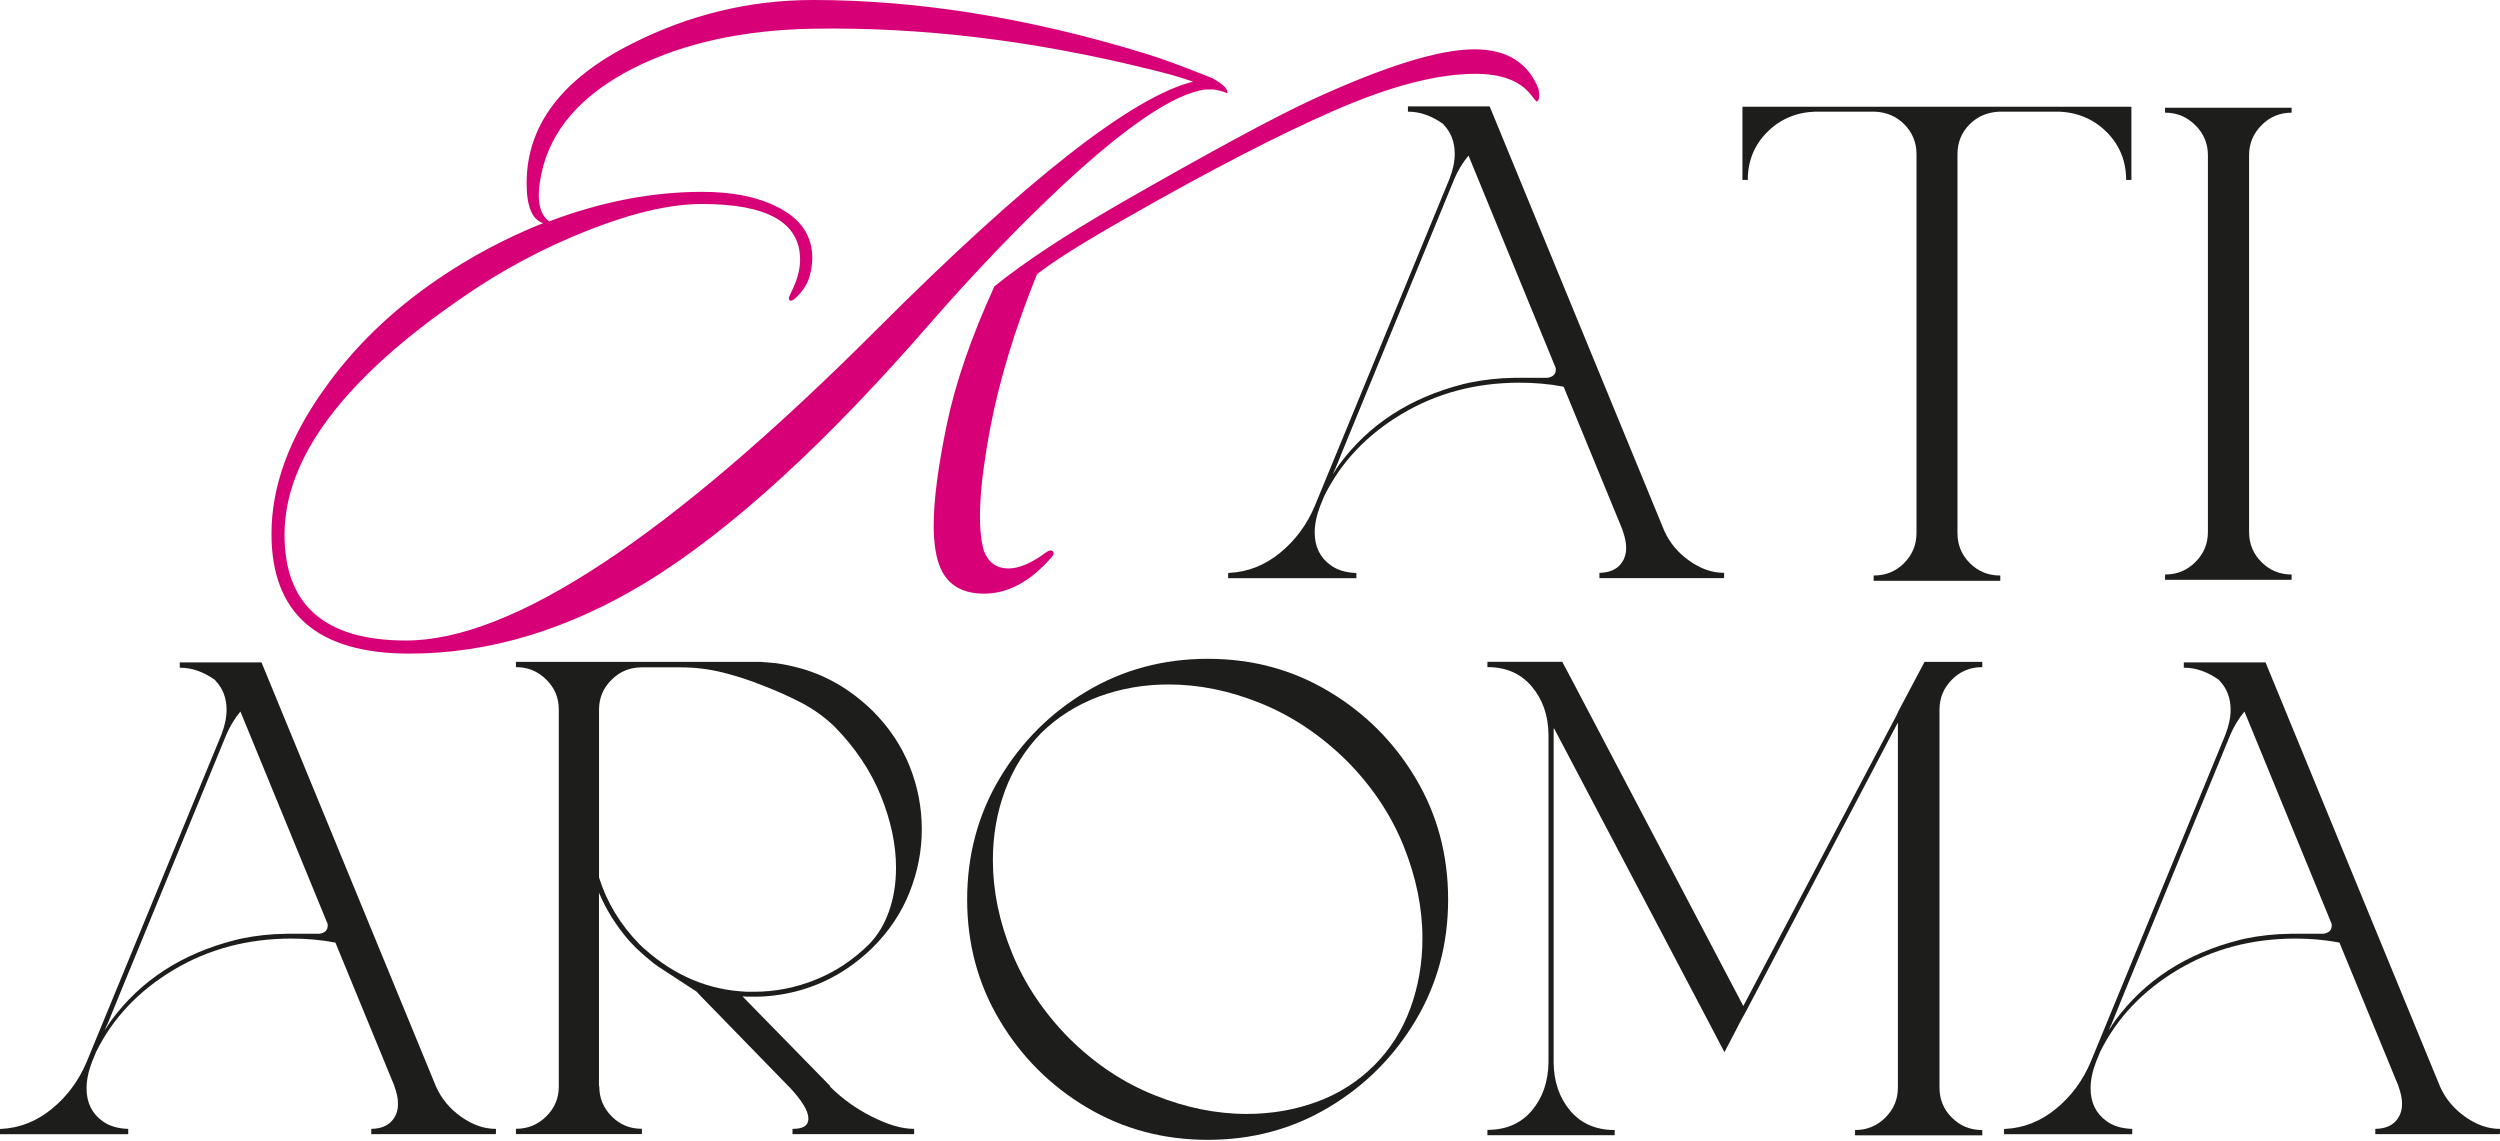 <svg width="100%" viewBox="0 0 160 73" fill="none" xmlns="http://www.w3.org/2000/svg">
<path d="M8.206 72.251V72.59H0V72.251H0.065C1.259 72.195 2.344 71.765 3.326 70.962C4.303 70.159 5.045 69.156 5.553 67.945L14.162 47.036C14.388 46.458 14.501 45.924 14.501 45.434C14.501 44.674 14.262 44.049 13.784 43.558V43.536C13.038 42.998 12.287 42.733 11.527 42.733H11.505V42.395H16.737L27.899 69.525C28.238 70.298 28.772 70.945 29.501 71.466C30.235 71.987 30.973 72.247 31.72 72.247H31.741V72.521C31.741 72.56 31.72 72.586 31.676 72.586H23.761V72.247H23.783C24.33 72.234 24.751 72.078 25.038 71.783C25.324 71.487 25.472 71.11 25.472 70.645C25.472 70.306 25.394 69.933 25.242 69.525V69.503L21.508 60.429C21.508 60.399 21.5 60.386 21.486 60.386V60.364L21.447 60.321C20.549 60.152 19.62 60.069 18.66 60.069C15.86 60.069 13.342 60.738 11.106 62.075C8.87 63.412 7.216 65.162 6.148 67.328L6.104 67.437L5.896 67.94C5.657 68.561 5.54 69.13 5.54 69.651C5.54 70.567 5.883 71.27 6.573 71.761C6.981 72.056 7.507 72.221 8.158 72.247H8.223L8.206 72.251ZM6.834 65.622L6.708 65.939C6.834 65.731 6.968 65.522 7.107 65.327C8.991 62.752 11.644 61.029 15.061 60.16C15.187 60.13 15.308 60.104 15.421 60.074C16.363 59.878 17.34 59.77 18.356 59.761H20.445C20.796 59.704 20.974 59.526 20.974 59.231C20.974 59.175 20.965 59.123 20.952 59.079L20.913 58.997L15.386 45.538C15.005 46.002 14.705 46.502 14.479 47.036L7.689 63.555L6.864 65.583C6.864 65.583 6.86 65.613 6.842 65.622H6.834Z" fill="#1D1D1B"/>
<path d="M53.125 69.546C53.903 70.319 54.801 70.966 55.826 71.478C56.85 71.991 57.736 72.247 58.483 72.247H58.505V72.585H50.72V72.247H50.742C51.415 72.247 51.745 72.03 51.736 71.591C51.736 71.096 51.319 70.419 50.49 69.542L50.447 69.503L44.898 63.802L44.581 63.464L42.154 61.879C42.054 61.81 41.959 61.74 41.859 61.671C41.451 61.349 41.065 61.011 40.695 60.659C40.552 60.516 40.409 60.364 40.253 60.194C39.436 59.252 38.798 58.232 38.334 57.134V69.499L38.355 69.538C38.355 70.284 38.62 70.918 39.15 71.448C39.675 71.978 40.313 72.242 41.06 72.242H41.082V72.581H33.02V72.242H33.041C33.784 72.242 34.426 71.978 34.96 71.448C35.499 70.918 35.763 70.284 35.763 69.538V45.403C35.763 44.656 35.499 44.022 34.96 43.492C34.426 42.963 33.788 42.698 33.041 42.698H33.02V42.359H48.614C48.727 42.359 48.823 42.368 48.91 42.381H48.953L49.648 42.442C50.073 42.498 50.499 42.585 50.937 42.694C52.761 43.145 54.402 44.083 55.852 45.498C56.907 46.553 57.693 47.734 58.218 49.041C58.739 50.352 58.995 51.694 58.995 53.074C58.995 54.455 58.735 55.775 58.218 57.09C57.697 58.41 56.907 59.591 55.852 60.646C54.406 62.053 52.765 62.986 50.937 63.451C50.047 63.676 49.161 63.789 48.28 63.789C48.028 63.789 47.772 63.785 47.52 63.768L53.112 69.486C53.112 69.486 53.117 69.512 53.134 69.525L53.125 69.546ZM41.247 60.729C43.192 62.461 45.376 63.373 47.811 63.472H48.276C49.596 63.472 50.894 63.221 52.166 62.713C53.442 62.205 54.593 61.445 55.617 60.433C56.182 59.856 56.607 59.144 56.903 58.302C57.198 57.455 57.345 56.535 57.345 55.536C57.345 54.06 57.02 52.523 56.373 50.93C55.726 49.332 54.736 47.852 53.395 46.488C52.765 45.885 52.062 45.381 51.298 44.982C50.529 44.582 49.739 44.226 48.923 43.914C48.067 43.562 47.19 43.275 46.3 43.05C45.406 42.824 44.503 42.711 43.591 42.711H41.06C40.313 42.711 39.671 42.976 39.141 43.506C38.603 44.035 38.338 44.669 38.338 45.416V56.157C38.833 57.746 39.697 59.174 40.934 60.438C41.047 60.551 41.151 60.646 41.247 60.733V60.729Z" fill="#1D1D1B"/>
<path d="M77.302 42.164C80.129 42.164 82.708 42.854 85.035 44.244C87.362 45.629 89.22 47.487 90.605 49.814C91.99 52.141 92.68 54.729 92.68 57.568C92.68 60.407 91.99 62.973 90.605 65.3C89.216 67.627 87.362 69.486 85.035 70.871C82.708 72.26 80.129 72.95 77.302 72.95C74.476 72.95 71.875 72.26 69.548 70.871C67.221 69.486 65.363 67.627 63.978 65.3C62.589 62.973 61.898 60.394 61.898 57.568C61.898 54.742 62.589 52.141 63.978 49.814C65.363 47.487 67.221 45.629 69.548 44.244C71.875 42.854 74.463 42.164 77.302 42.164ZM87.935 68.196C88.977 67.154 89.75 65.934 90.266 64.523C90.779 63.117 91.035 61.623 91.035 60.051C91.035 58.111 90.635 56.14 89.832 54.147C89.029 52.15 87.813 50.326 86.181 48.681C84.518 47.048 82.699 45.828 80.706 45.017C78.718 44.209 76.742 43.805 74.789 43.805C73.213 43.805 71.728 44.066 70.325 44.582C68.927 45.103 67.699 45.876 66.644 46.905C65.619 47.96 64.846 49.189 64.325 50.587C63.804 51.985 63.544 53.474 63.544 55.05C63.544 57.004 63.948 58.979 64.76 60.967C65.567 62.956 66.787 64.784 68.419 66.442C70.065 68.075 71.884 69.29 73.885 70.089C75.883 70.892 77.849 71.292 79.79 71.292C81.366 71.292 82.855 71.035 84.262 70.523C85.669 70.011 86.893 69.234 87.935 68.192V68.196Z" fill="#1D1D1B"/>
<path d="M103.34 72.312V72.651H95.195V72.312C96.394 72.312 97.34 71.9 98.035 71.079C98.734 70.254 99.085 69.225 99.103 67.988V47.018C99.09 45.794 98.734 44.765 98.035 43.94C97.34 43.111 96.394 42.694 95.195 42.694V42.355H99.984L100.514 43.35L100.535 43.389L111.572 64.385L121.358 45.82L121.527 45.46L123.172 42.36H126.867V42.699H126.845C126.086 42.699 125.443 42.968 124.918 43.502C124.388 44.036 124.128 44.674 124.128 45.421V69.599C124.128 70.359 124.388 71.001 124.918 71.526C125.447 72.056 126.09 72.321 126.845 72.321H126.867V72.66H118.722V72.321H118.744C119.486 72.321 120.129 72.056 120.663 71.526C121.197 70.997 121.466 70.354 121.466 69.599V46.241L121.297 46.558L111.758 64.701L111.316 65.505L111.168 65.8L110.365 67.341L109.162 65.044L99.498 46.688L99.454 46.602C99.441 46.632 99.433 46.658 99.433 46.688V67.997C99.446 69.234 99.802 70.263 100.496 71.088C101.195 71.909 102.142 72.321 103.336 72.321L103.34 72.312Z" fill="#1D1D1B"/>
<path d="M136.463 72.251V72.59H128.258V72.251H128.323C129.517 72.195 130.602 71.765 131.583 70.962C132.56 70.159 133.303 69.156 133.811 67.945L142.42 47.036C142.646 46.458 142.759 45.924 142.759 45.434C142.759 44.674 142.52 44.049 142.042 43.558V43.536C141.296 42.998 140.544 42.733 139.785 42.733H139.763V42.395H144.995L156.157 69.525C156.495 70.298 157.029 70.945 157.759 71.466C158.493 71.987 159.231 72.247 159.977 72.247H159.999V72.521C159.999 72.56 159.977 72.586 159.934 72.586H152.019V72.247H152.041C152.588 72.234 153.009 72.078 153.296 71.783C153.582 71.487 153.73 71.11 153.73 70.645C153.73 70.306 153.652 69.933 153.5 69.525V69.503L149.766 60.429C149.766 60.399 149.757 60.386 149.744 60.386V60.364L149.705 60.321C148.807 60.152 147.877 60.069 146.918 60.069C144.118 60.069 141.599 60.738 139.364 62.075C137.128 63.412 135.474 65.162 134.405 67.328L134.362 67.437L134.154 67.94C133.915 68.561 133.798 69.13 133.798 69.651C133.798 70.567 134.141 71.27 134.831 71.761C135.239 72.056 135.764 72.221 136.416 72.247H136.481L136.463 72.251ZM135.091 65.622L134.966 65.939C135.091 65.731 135.226 65.522 135.365 65.327C137.249 62.752 139.902 61.029 143.319 60.16C143.445 60.13 143.566 60.104 143.679 60.074C144.621 59.878 145.598 59.77 146.614 59.761H148.702C149.054 59.704 149.232 59.526 149.232 59.231C149.232 59.175 149.223 59.123 149.21 59.079L149.171 58.997L143.644 45.538C143.262 46.002 142.963 46.502 142.737 47.036L135.947 63.555L135.122 65.583C135.122 65.583 135.118 65.613 135.1 65.622H135.091Z" fill="#1D1D1B"/>
<path d="M86.807 36.666V37.004H78.602V36.666H78.667C79.861 36.609 80.946 36.179 81.927 35.38C82.904 34.577 83.647 33.574 84.154 32.363L92.764 11.454C92.99 10.877 93.102 10.343 93.102 9.852C93.102 9.092 92.864 8.463 92.386 7.972V7.95C91.639 7.416 90.888 7.147 90.129 7.147H90.107V6.809H95.338L106.501 33.939C106.839 34.716 107.373 35.359 108.103 35.88C108.836 36.401 109.574 36.661 110.321 36.661H110.343V36.935C110.343 36.978 110.321 37 110.278 37H102.363V36.661H102.385C102.932 36.648 103.353 36.492 103.639 36.197C103.926 35.901 104.074 35.524 104.074 35.059C104.074 34.721 103.995 34.352 103.843 33.939V33.917L100.11 24.843C100.11 24.813 100.101 24.804 100.088 24.804V24.783L100.049 24.744C99.15 24.574 98.221 24.492 97.262 24.492C94.461 24.492 91.943 25.16 89.707 26.498C87.471 27.835 85.817 29.584 84.749 31.751L84.706 31.86L84.497 32.367C84.259 32.984 84.141 33.557 84.141 34.074C84.141 34.99 84.484 35.693 85.175 36.184C85.583 36.479 86.108 36.64 86.759 36.67H86.825L86.807 36.666ZM85.431 30.04L85.305 30.357C85.431 30.145 85.566 29.941 85.704 29.745C87.589 27.171 90.241 25.451 93.658 24.579C93.784 24.548 93.906 24.522 94.019 24.496C94.961 24.301 95.938 24.192 96.953 24.179H99.042C99.393 24.123 99.571 23.949 99.571 23.65C99.571 23.593 99.563 23.545 99.55 23.502L99.511 23.419L93.984 9.956C93.602 10.421 93.302 10.92 93.076 11.454L86.286 27.974L85.461 29.997C85.461 29.997 85.457 30.027 85.439 30.04H85.431Z" fill="#1D1D1B"/>
<path d="M111.516 11.517V6.832H136.41V11.517H136.072C136.072 10.305 135.659 9.289 134.83 8.456C134.001 7.627 132.972 7.188 131.752 7.145H127.975C127.202 7.175 126.559 7.449 126.047 7.965C125.535 8.486 125.278 9.12 125.278 9.867V34.11C125.278 34.87 125.539 35.513 126.069 36.038C126.598 36.568 127.241 36.832 127.996 36.832H128.018V37.171H119.912V36.832H119.934C120.694 36.832 121.336 36.568 121.862 36.038C122.391 35.508 122.656 34.865 122.656 34.11V9.867C122.656 9.12 122.396 8.486 121.883 7.965C121.371 7.444 120.728 7.171 119.956 7.145H116.183C114.958 7.188 113.93 7.622 113.1 8.456C112.271 9.285 111.859 10.305 111.859 11.517H111.52H111.516Z" fill="#1D1D1B"/>
<path d="M143.942 9.934V34.047C143.942 34.806 144.207 35.449 144.736 35.974C145.262 36.504 145.908 36.769 146.664 36.769V37.108H138.562V36.769H138.584C139.327 36.769 139.969 36.504 140.503 35.974C141.037 35.445 141.306 34.802 141.306 34.047V9.934C141.306 9.187 141.037 8.544 140.503 8.015C139.965 7.481 139.327 7.211 138.584 7.211H138.562V6.895H146.664V7.211C145.904 7.211 145.262 7.481 144.736 8.015C144.207 8.549 143.942 9.187 143.942 9.934Z" fill="#1D1D1B"/>
<path d="M78.535 6.004C78.535 5.931 78.257 5.835 77.701 5.727H77.145C75.183 5.987 72.166 8.006 68.089 11.783C65.31 14.375 62.497 17.301 59.649 20.557C52.906 28.333 46.837 33.89 41.427 37.225C36.391 40.294 31.316 41.831 26.206 41.831C20.319 41.831 17.375 39.274 17.375 34.164C17.375 31.129 18.504 28.034 20.761 24.886C22.65 22.22 25.055 19.889 27.982 17.892C30.091 16.446 32.349 15.243 34.759 14.279C34.051 14.058 33.704 13.203 33.704 11.722C33.704 8.019 35.961 5.036 40.477 2.779C44.145 0.929 47.996 0 52.034 0C58.772 0 65.883 1.15 73.364 3.447C74.328 3.742 75.734 4.259 77.584 5.001C78.326 5.41 78.639 5.744 78.53 6L78.535 6.004ZM76.364 5.227C75.513 4.932 74.532 4.654 73.42 4.394C66.053 2.579 58.941 1.728 52.09 1.836C47.61 1.91 43.776 2.744 40.594 4.337C37.22 6.043 35.241 8.301 34.65 11.114C34.316 12.669 34.481 13.689 35.149 14.167C38.484 12.908 41.74 12.278 44.927 12.278C46.854 12.278 48.443 12.591 49.707 13.224C51.222 13.967 51.986 15.057 51.986 16.502C51.986 16.876 51.93 17.262 51.817 17.67C51.704 18.078 51.491 18.456 51.178 18.808C50.866 19.164 50.649 19.303 50.54 19.224C50.501 19.185 50.484 19.151 50.484 19.112C50.484 19.038 50.558 18.855 50.705 18.556C50.853 18.261 50.974 17.944 51.066 17.609C51.157 17.279 51.205 16.945 51.205 16.611C51.205 14.24 49.112 13.055 44.927 13.055C42.929 13.055 40.511 13.611 37.681 14.722C34.846 15.834 32.171 17.258 29.653 18.999C22.02 24.217 18.209 29.293 18.209 34.216C18.209 38.736 20.796 40.993 25.984 40.993C32.801 40.993 42.851 34.35 56.145 21.052C65.736 11.462 72.478 6.187 76.364 5.223V5.227ZM98.471 5.722C98.545 6.165 98.51 6.426 98.363 6.499C98.324 6.499 98.193 6.352 97.972 6.056C97.269 5.166 96.083 4.724 94.416 4.724C91.972 4.724 88.937 5.518 85.308 7.112C81.826 8.631 77.458 10.889 72.2 13.889C69.387 15.482 67.442 16.702 66.365 17.553C64.959 21.035 63.956 24.33 63.365 27.443C62.662 31.186 62.532 33.795 62.974 35.271C63.27 36.013 63.791 36.382 64.533 36.382C65.232 36.382 66.048 36.031 66.978 35.327C67.164 35.215 67.29 35.197 67.368 35.271C67.481 35.384 67.442 35.531 67.255 35.714C65.922 37.233 64.498 37.993 62.979 37.993C61.607 37.993 60.682 37.455 60.2 36.382C59.905 35.714 59.757 34.789 59.757 33.604C59.757 32.01 60.035 29.87 60.591 27.187C61.147 24.504 62.167 21.547 63.643 18.326C65.571 16.767 68.237 15.013 71.645 13.046C77.384 9.751 81.496 7.528 83.975 6.378C88.642 4.233 92.106 3.156 94.364 3.156C96.439 3.156 97.807 4.012 98.476 5.713L98.471 5.722Z" fill="#D70077"/>
</svg>
